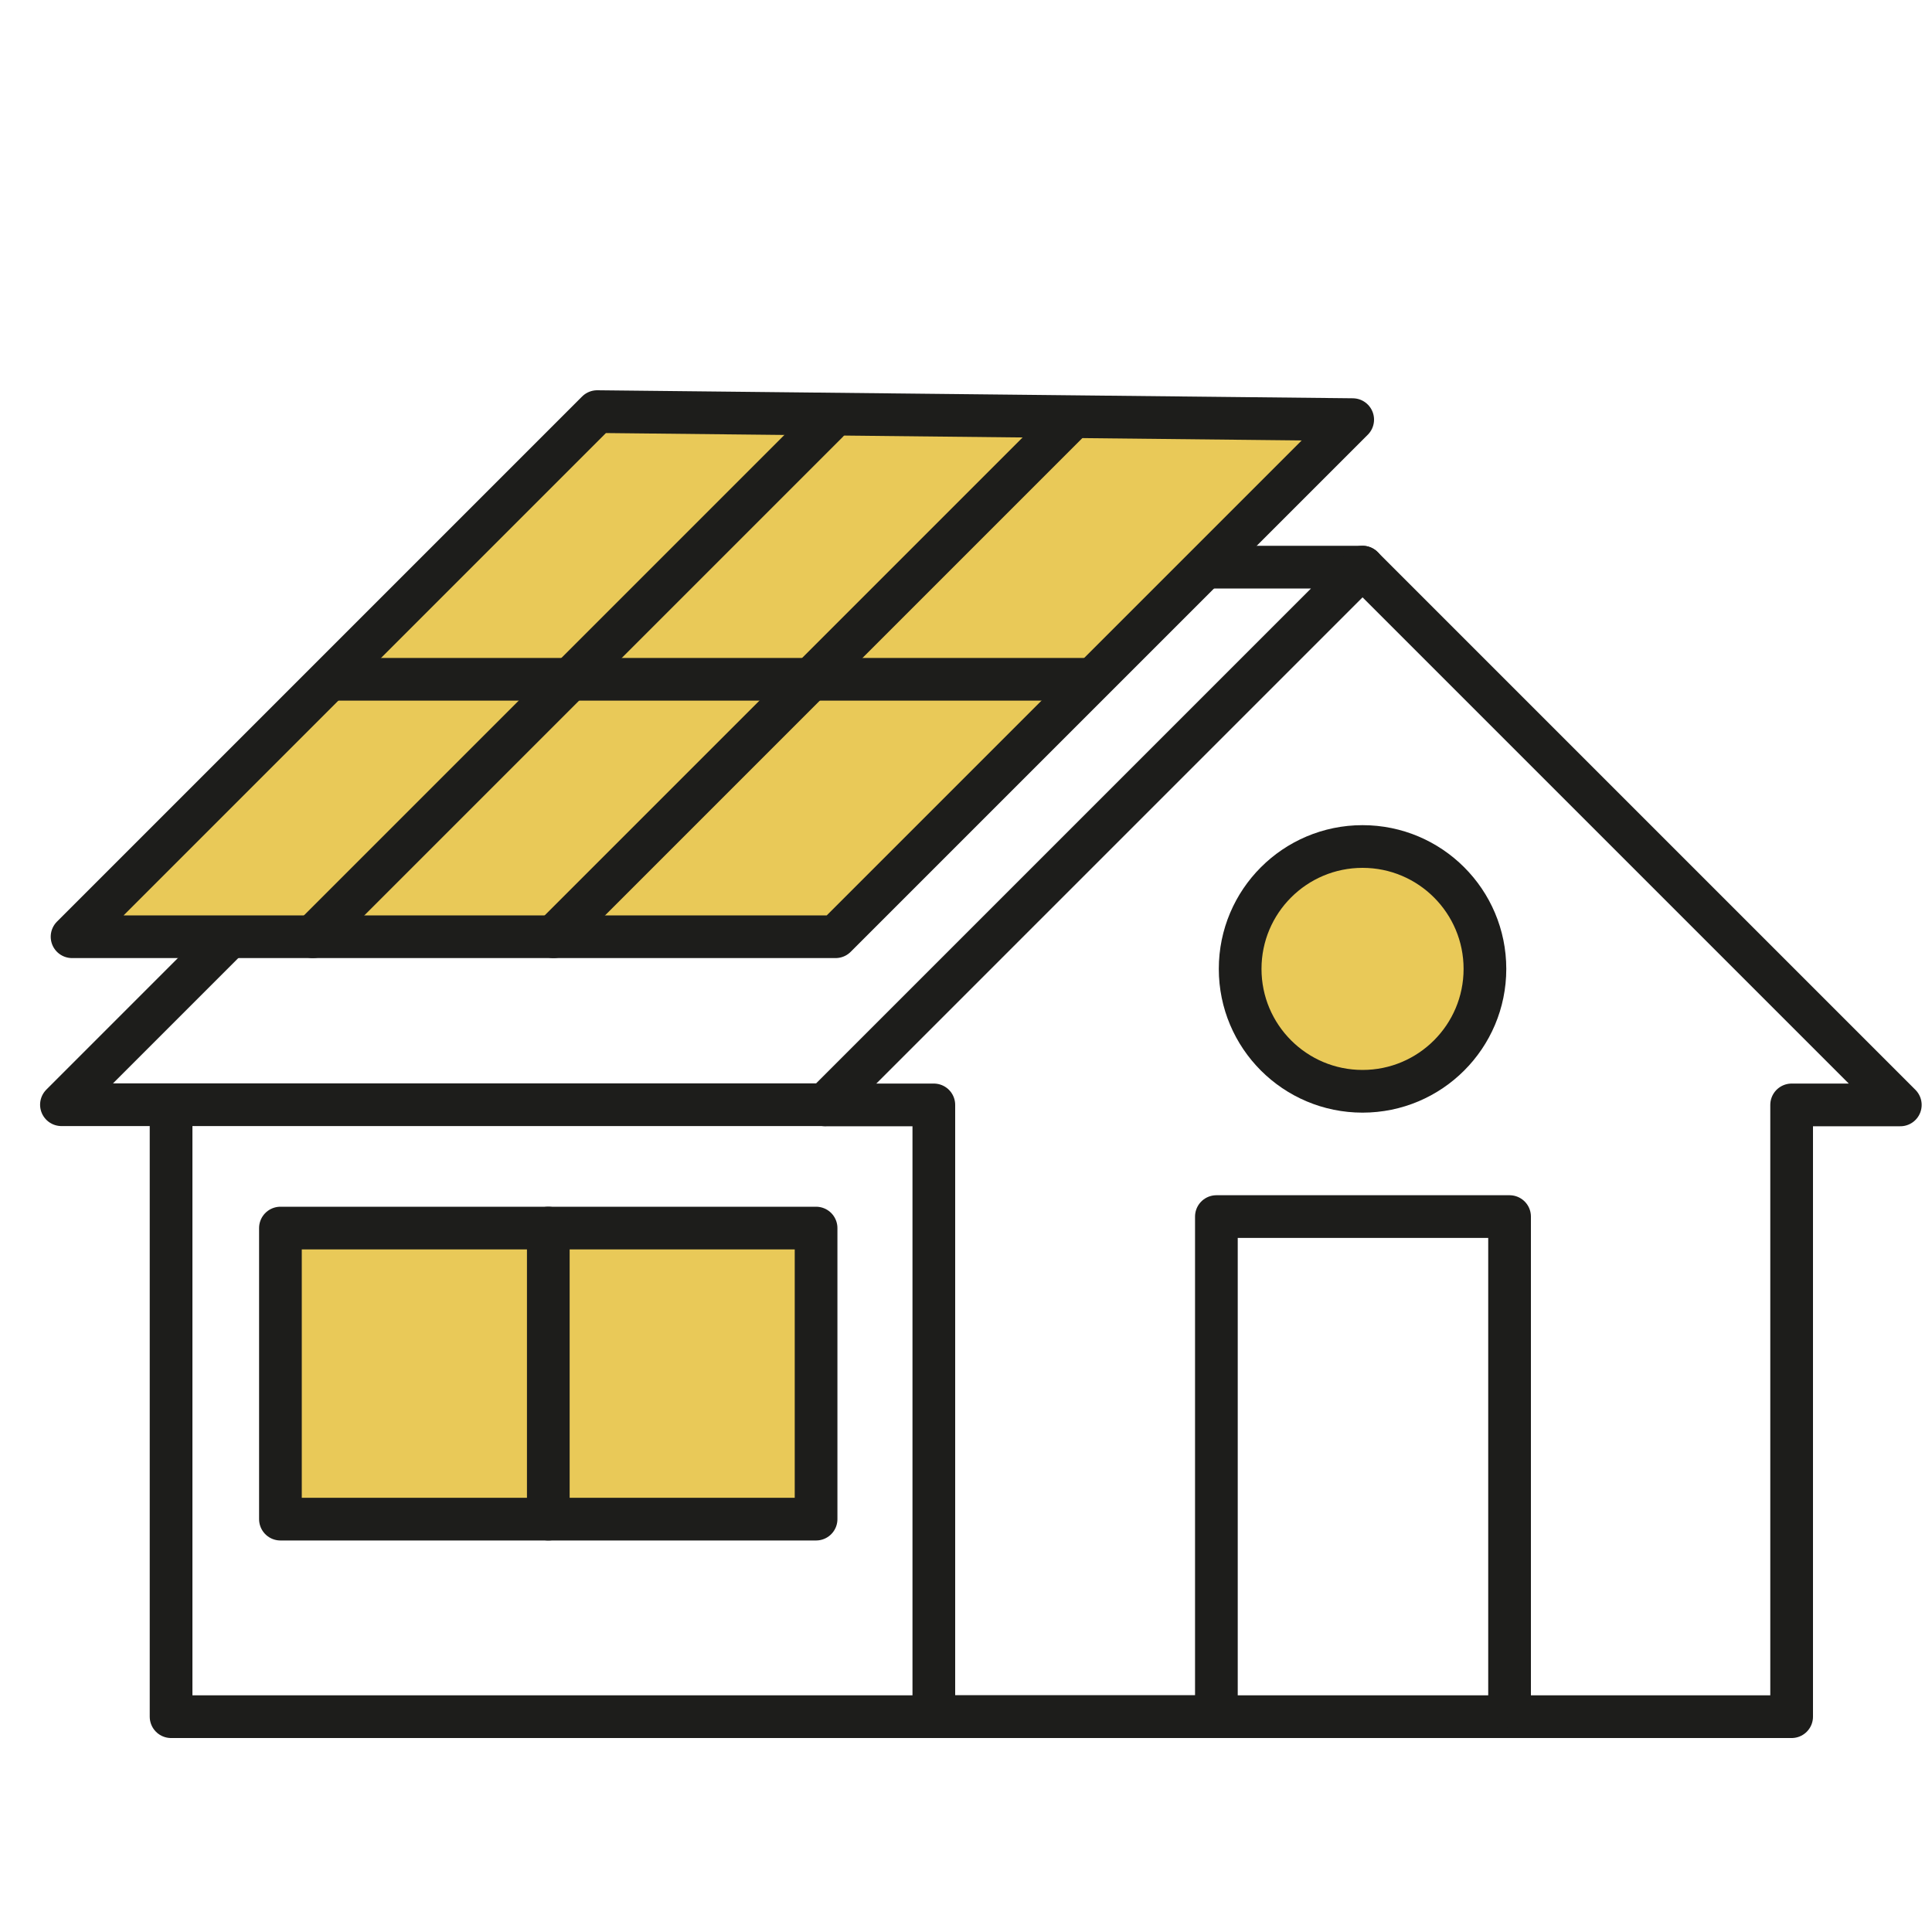 <?xml version="1.0" encoding="UTF-8"?>
<svg id="Capa_1" data-name="Capa 1" xmlns="http://www.w3.org/2000/svg" viewBox="0 0 200 200">
  <defs>
    <style>
      .cls-1 {
        fill: #e9c958;
      }

      .cls-1, .cls-2 {
        stroke: #1d1d1b;
        stroke-linecap: round;
        stroke-linejoin: round;
        stroke-width: 4.42px;
      }

      .cls-2 {
        fill: none;
      }
    </style>
  </defs>
  <polygon class="cls-1" points="61.82 42.61 34.64 69.79 7.46 96.97 86.5 96.97 140.03 43.44 61.82 42.61"/>
  <polyline class="cls-2" points="23.15 97.57 6.36 114.36 85.4 114.36 141.05 58.71 124.94 58.71"/>
  <line class="cls-2" x1="85.68" y1="43.67" x2="32.38" y2="96.97"/>
  <line class="cls-2" x1="110.6" y1="43.67" x2="57.3" y2="96.97"/>
  <polyline class="cls-2" points="17.71 114.73 17.71 177.71 185.47 177.71 185.47 114.38 196.72 114.38 141.05 58.71"/>
  <polyline class="cls-2" points="127.38 177.71 96.67 177.71 96.67 114.38 85.42 114.38"/>
  <polyline class="cls-2" points="125.92 176.61 125.92 125.94 156.27 125.94 156.27 176.61"/>
  <circle class="cls-1" cx="141.05" cy="100.3" r="12.67"/>
  <polygon class="cls-1" points="84.48 157.26 29.03 157.26 29.03 127.13 56.76 127.13 84.48 127.13 84.48 157.26"/>
  <line class="cls-2" x1="56.76" y1="157.26" x2="56.76" y2="127.13"/>
  <line class="cls-2" x1="112.6" y1="70.32" x2="34.64" y2="70.32"/>
</svg>